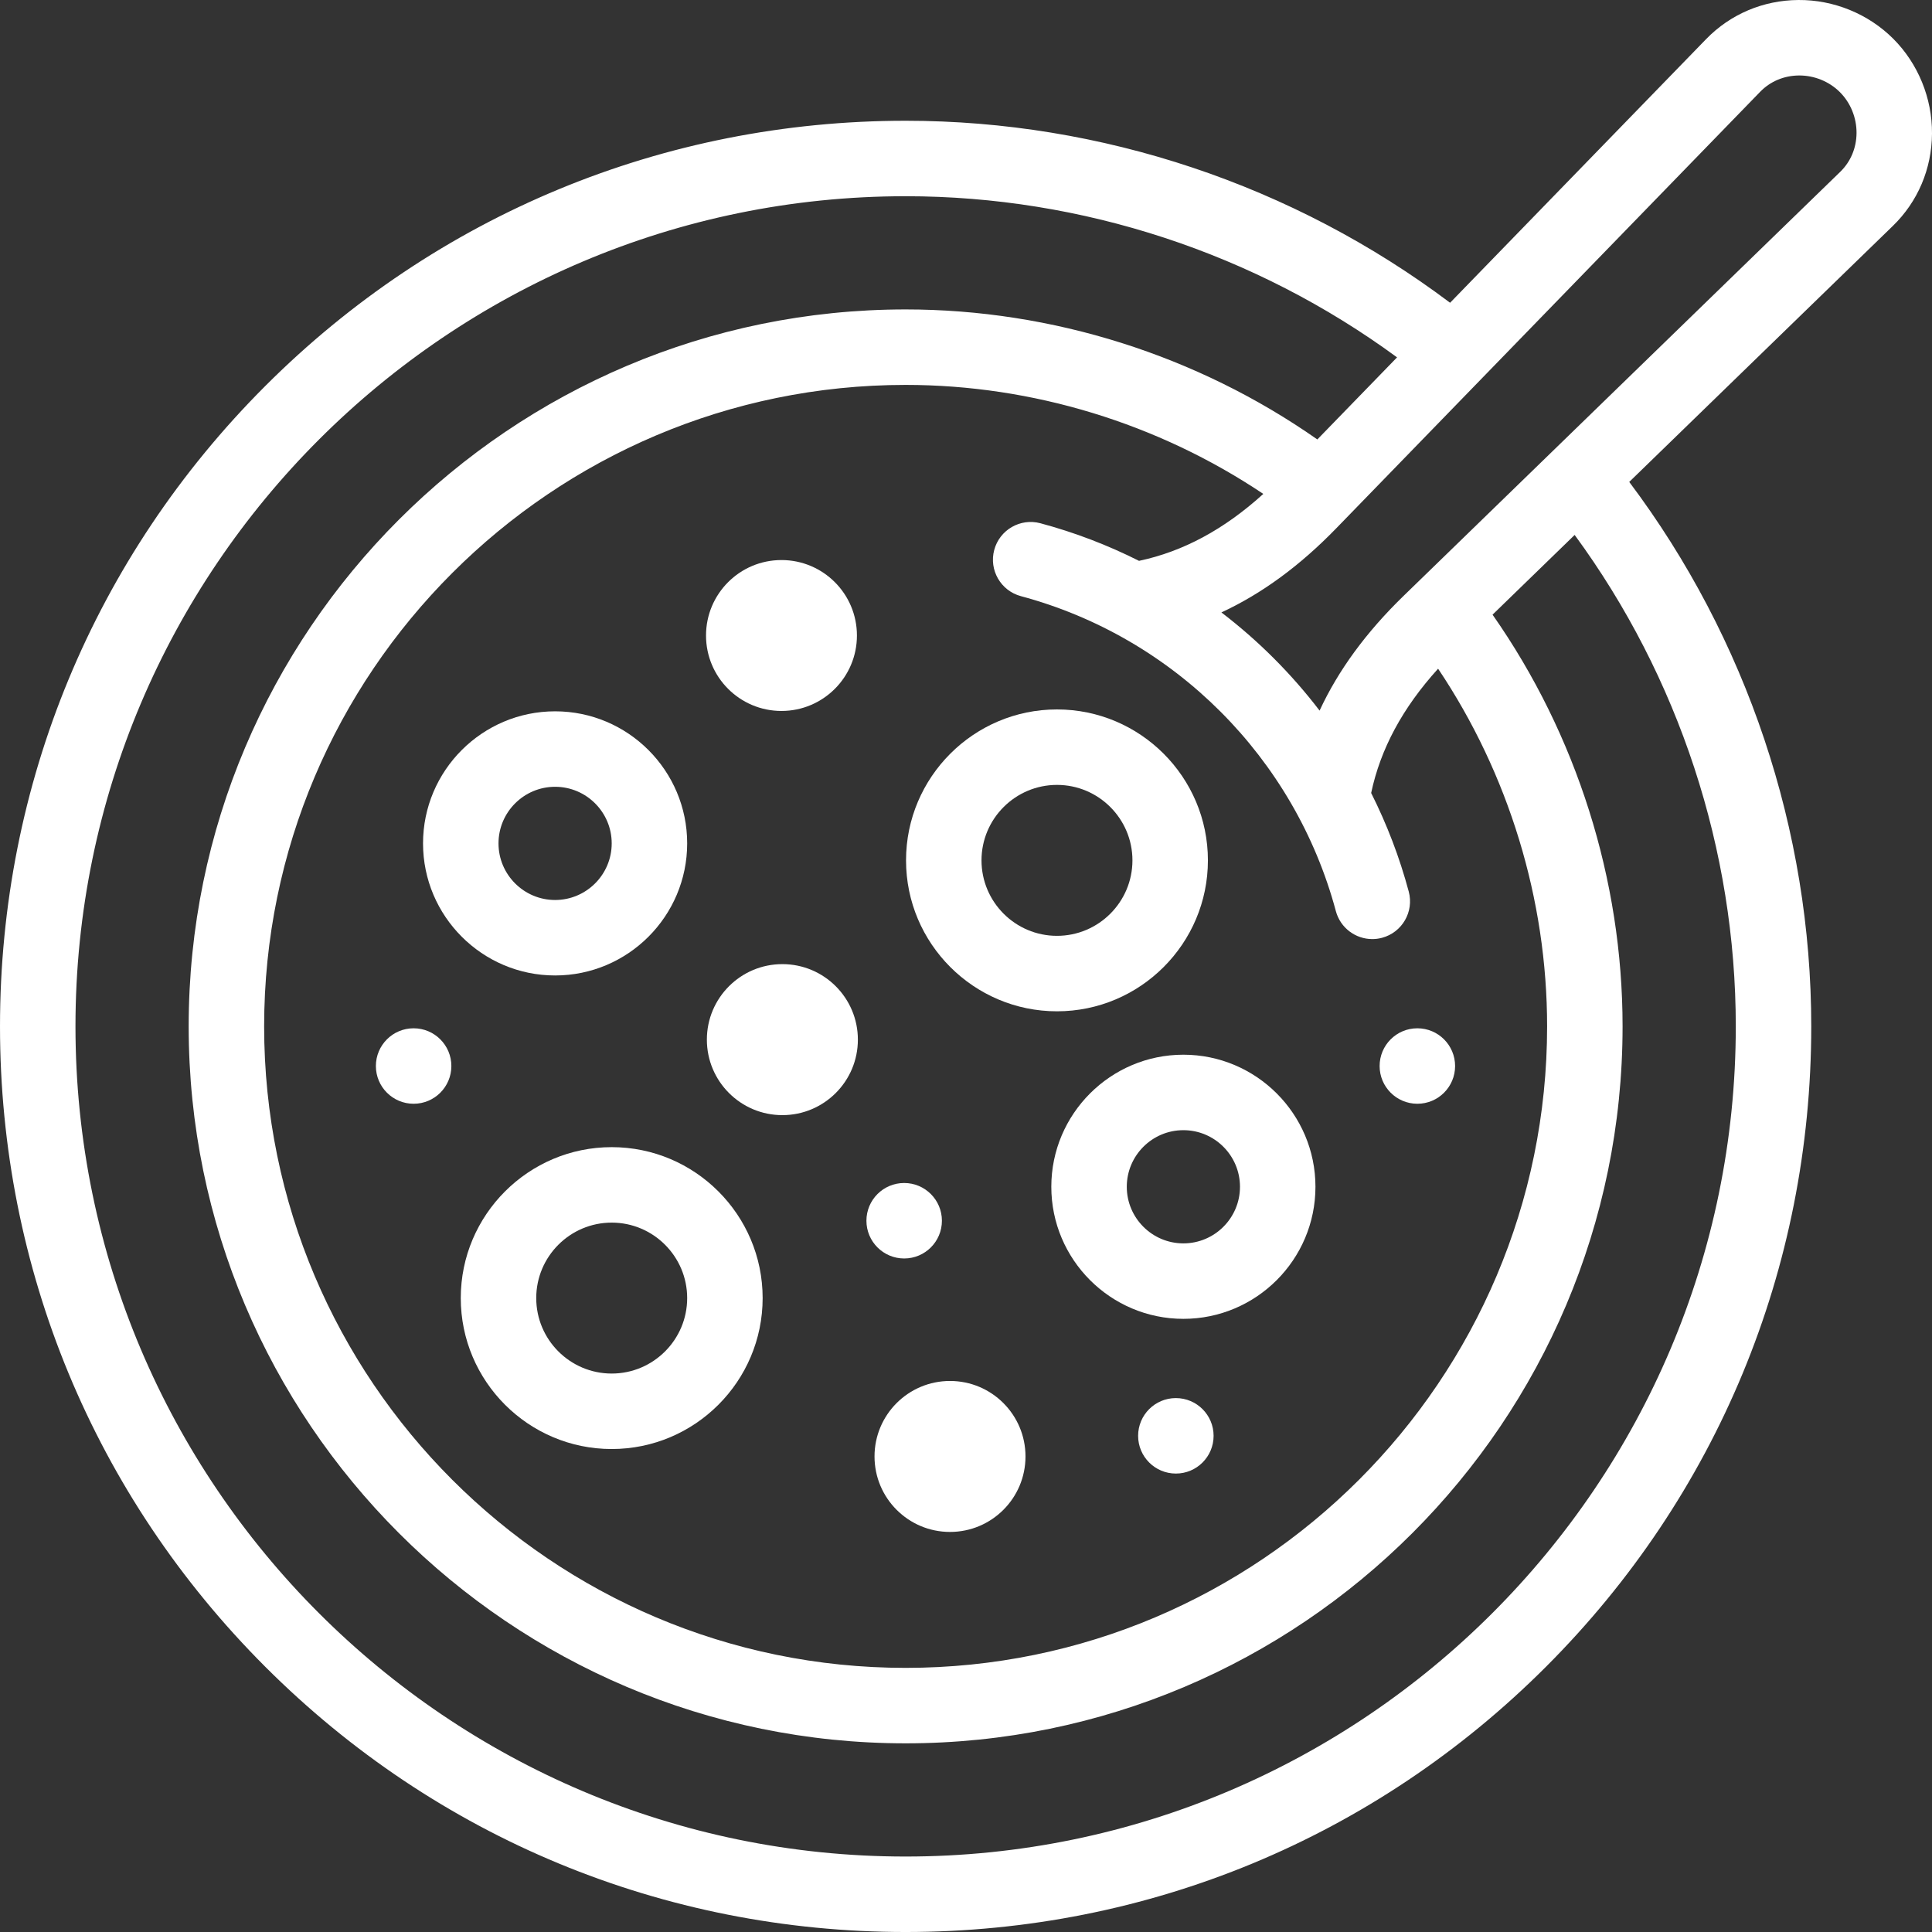 <?xml version="1.0" encoding="utf-8"?>
<!-- Generator: Adobe Illustrator 16.0.0, SVG Export Plug-In . SVG Version: 6.00 Build 0)  -->
<!DOCTYPE svg PUBLIC "-//W3C//DTD SVG 1.1//EN" "http://www.w3.org/Graphics/SVG/1.1/DTD/svg11.dtd">
<svg version="1.1" id="Layer_1" xmlns="http://www.w3.org/2000/svg" xmlns:xlink="http://www.w3.org/1999/xlink" x="0px" y="0px"
	 width="512px" height="512px" viewBox="0 0 512 512" enable-background="new 0 0 512 512" xml:space="preserve">
<rect x="0" y="0" width="512" height="512" fill="#333333" stroke="none"/>
<g>
	<path fill="#FFFFFF" d="M512.001,35.417c0.068-9.385-3.675-18.551-10.27-25.146c-6.597-6.595-15.771-10.344-25.146-10.27
		c-9.339,0.068-18.023,3.752-24.454,10.374l-67.843,69.86c-41.439-31.157-92.327-48.233-144.287-48.233
		c-64.106,0-124.376,24.964-169.706,70.294S0.001,207.895,0.001,272.002c0,64.107,24.964,124.375,70.294,169.706
		c45.33,45.33,105.599,70.294,169.706,70.294c64.107,0,124.376-24.964,169.706-70.294s70.294-105.599,70.294-169.706
		c0-51.915-17.087-102.857-48.235-144.286l69.861-67.845C508.248,53.441,511.932,44.756,512.001,35.417L512.001,35.417z
		 M460.001,272.002c0,121.309-98.691,220-220,220c-121.308,0-220-98.691-220-220c0-121.308,98.692-220,220-220
		c46.786,0,92.622,15.102,130.234,42.704l-21.126,21.754c-31.797-22.271-70.237-34.458-109.108-34.458
		c-104.767,0-190,85.233-190,190c0,104.768,85.233,190,190,190c104.767,0,190-85.232,190-190c0-38.867-12.19-77.315-34.457-109.109
		l21.757-21.129C444.896,179.367,460.001,225.257,460.001,272.002z M275.727,138.669c-5.332-1.429-10.816,1.737-12.246,7.071
		c-1.431,5.335,1.735,10.818,7.07,12.248c40.604,10.88,72.585,42.862,83.464,83.464c1.197,4.468,5.237,7.415,9.653,7.415
		c0.856,0,1.728-0.111,2.594-0.343c5.335-1.429,8.501-6.913,7.071-12.247c-2.443-9.117-5.803-17.857-9.962-26.127
		c2.477-11.686,8.312-22.534,17.74-32.938C399.801,205.095,410,238.374,410,272.004c0,93.738-76.262,170-170,170
		s-170-76.262-170-170c0-93.738,76.262-170,170-170c33.632,0,66.905,10.198,94.79,28.89c-10.403,9.426-21.251,15.262-32.938,17.738
		C293.584,144.472,284.844,141.111,275.727,138.669L275.727,138.669z M487.693,45.524l-115.73,112.391
		c-9.929,9.643-17.298,19.707-22.26,30.401c-7.479-9.784-16.232-18.538-26.017-26.016c10.694-4.961,20.759-12.33,30.402-22.259
		L466.479,24.31c2.671-2.749,6.312-4.279,10.254-4.308c4.041-0.033,8.022,1.578,10.856,4.413c2.834,2.833,4.442,6.791,4.413,10.857
		C491.972,39.213,490.442,42.854,487.693,45.524L487.693,45.524z"/>
	<path fill="#FFFFFF" d="M162.108,304.006c-22.056,0-40,17.944-40,40c0,22.057,17.944,40,40,40s40-17.943,40-40
		C202.108,321.95,184.165,304.006,162.108,304.006z M162.108,364.006c-11.028,0-20-8.972-20-20c0-11.027,8.972-20,20-20
		c11.028,0,20,8.973,20,20C182.109,355.034,173.137,364.006,162.108,364.006z"/>
	<path fill="#FFFFFF" d="M278.609,314.508c0,19.299,15.701,35,35,35s35-15.701,35-35s-15.701-35-35-35
		S278.609,295.209,278.609,314.508z M328.609,314.508c0,8.271-6.729,15-15,15c-8.271,0-15-6.729-15-15s6.729-15,15-15
		C321.88,299.508,328.609,306.236,328.609,314.508z"/>
	<path fill="#FFFFFF" d="M147.109,258.507c19.299,0,35-15.701,35-35c0-19.299-15.701-35-35-35c-19.299,0-35,15.701-35,35
		C112.109,242.806,127.81,258.507,147.109,258.507z M147.109,208.507c8.271,0,15,6.729,15,15s-6.729,15-15,15s-15-6.729-15-15
		S138.838,208.507,147.109,208.507z"/>
	<path fill="#FFFFFF" d="M240.109,228.007c0,22.056,17.944,39.999,40,39.999c22.056,0,40-17.944,40-39.999c0-22.056-17.944-40-40-40
		C258.053,188.007,240.109,205.951,240.109,228.007L240.109,228.007z M280.109,208.006c11.027,0,20,8.972,20,20
		c0,11.028-8.973,20-20,20c-11.028,0-20-8.972-20-20C260.109,216.979,269.081,208.006,280.109,208.006z"/>
	<ellipse fill="#FFFFFF" cx="207.337" cy="275.513" rx="20.009" ry="20.009"/>
	<ellipse fill="#FFFFFF" cx="251.762" cy="385.975" rx="20.005" ry="20.005"/>
	<ellipse fill="#FFFFFF" cx="207.099" cy="168.415" rx="19.996" ry="19.996"/>
	<path fill="#FFFFFF" d="M239.616,333.508c5.523,0,10-4.477,10-10s-4.477-10-10-10h-0.007c-5.523,0-9.997,4.477-9.997,10
		S234.093,333.508,239.616,333.508z"/>
	<path fill="#FFFFFF" d="M109.616,272.508h-0.007c-5.523,0-9.997,4.477-9.997,10s4.481,10,10.004,10c5.523,0,10-4.477,10-10
		S115.139,272.508,109.616,272.508z"/>
	<path fill="#FFFFFF" d="M311.617,370.508h-0.008c-5.522,0-9.996,4.477-9.996,10s4.48,10,10.004,10c5.522,0,10-4.477,10-10
		S317.139,370.508,311.617,370.508z"/>
	<path fill="#FFFFFF" d="M375.617,292.508c5.521,0,10-4.477,10-10s-4.479-10-10-10h-0.008c-5.522,0-9.996,4.477-9.996,10
		S370.094,292.508,375.617,292.508z"/>
</g>
</svg>
